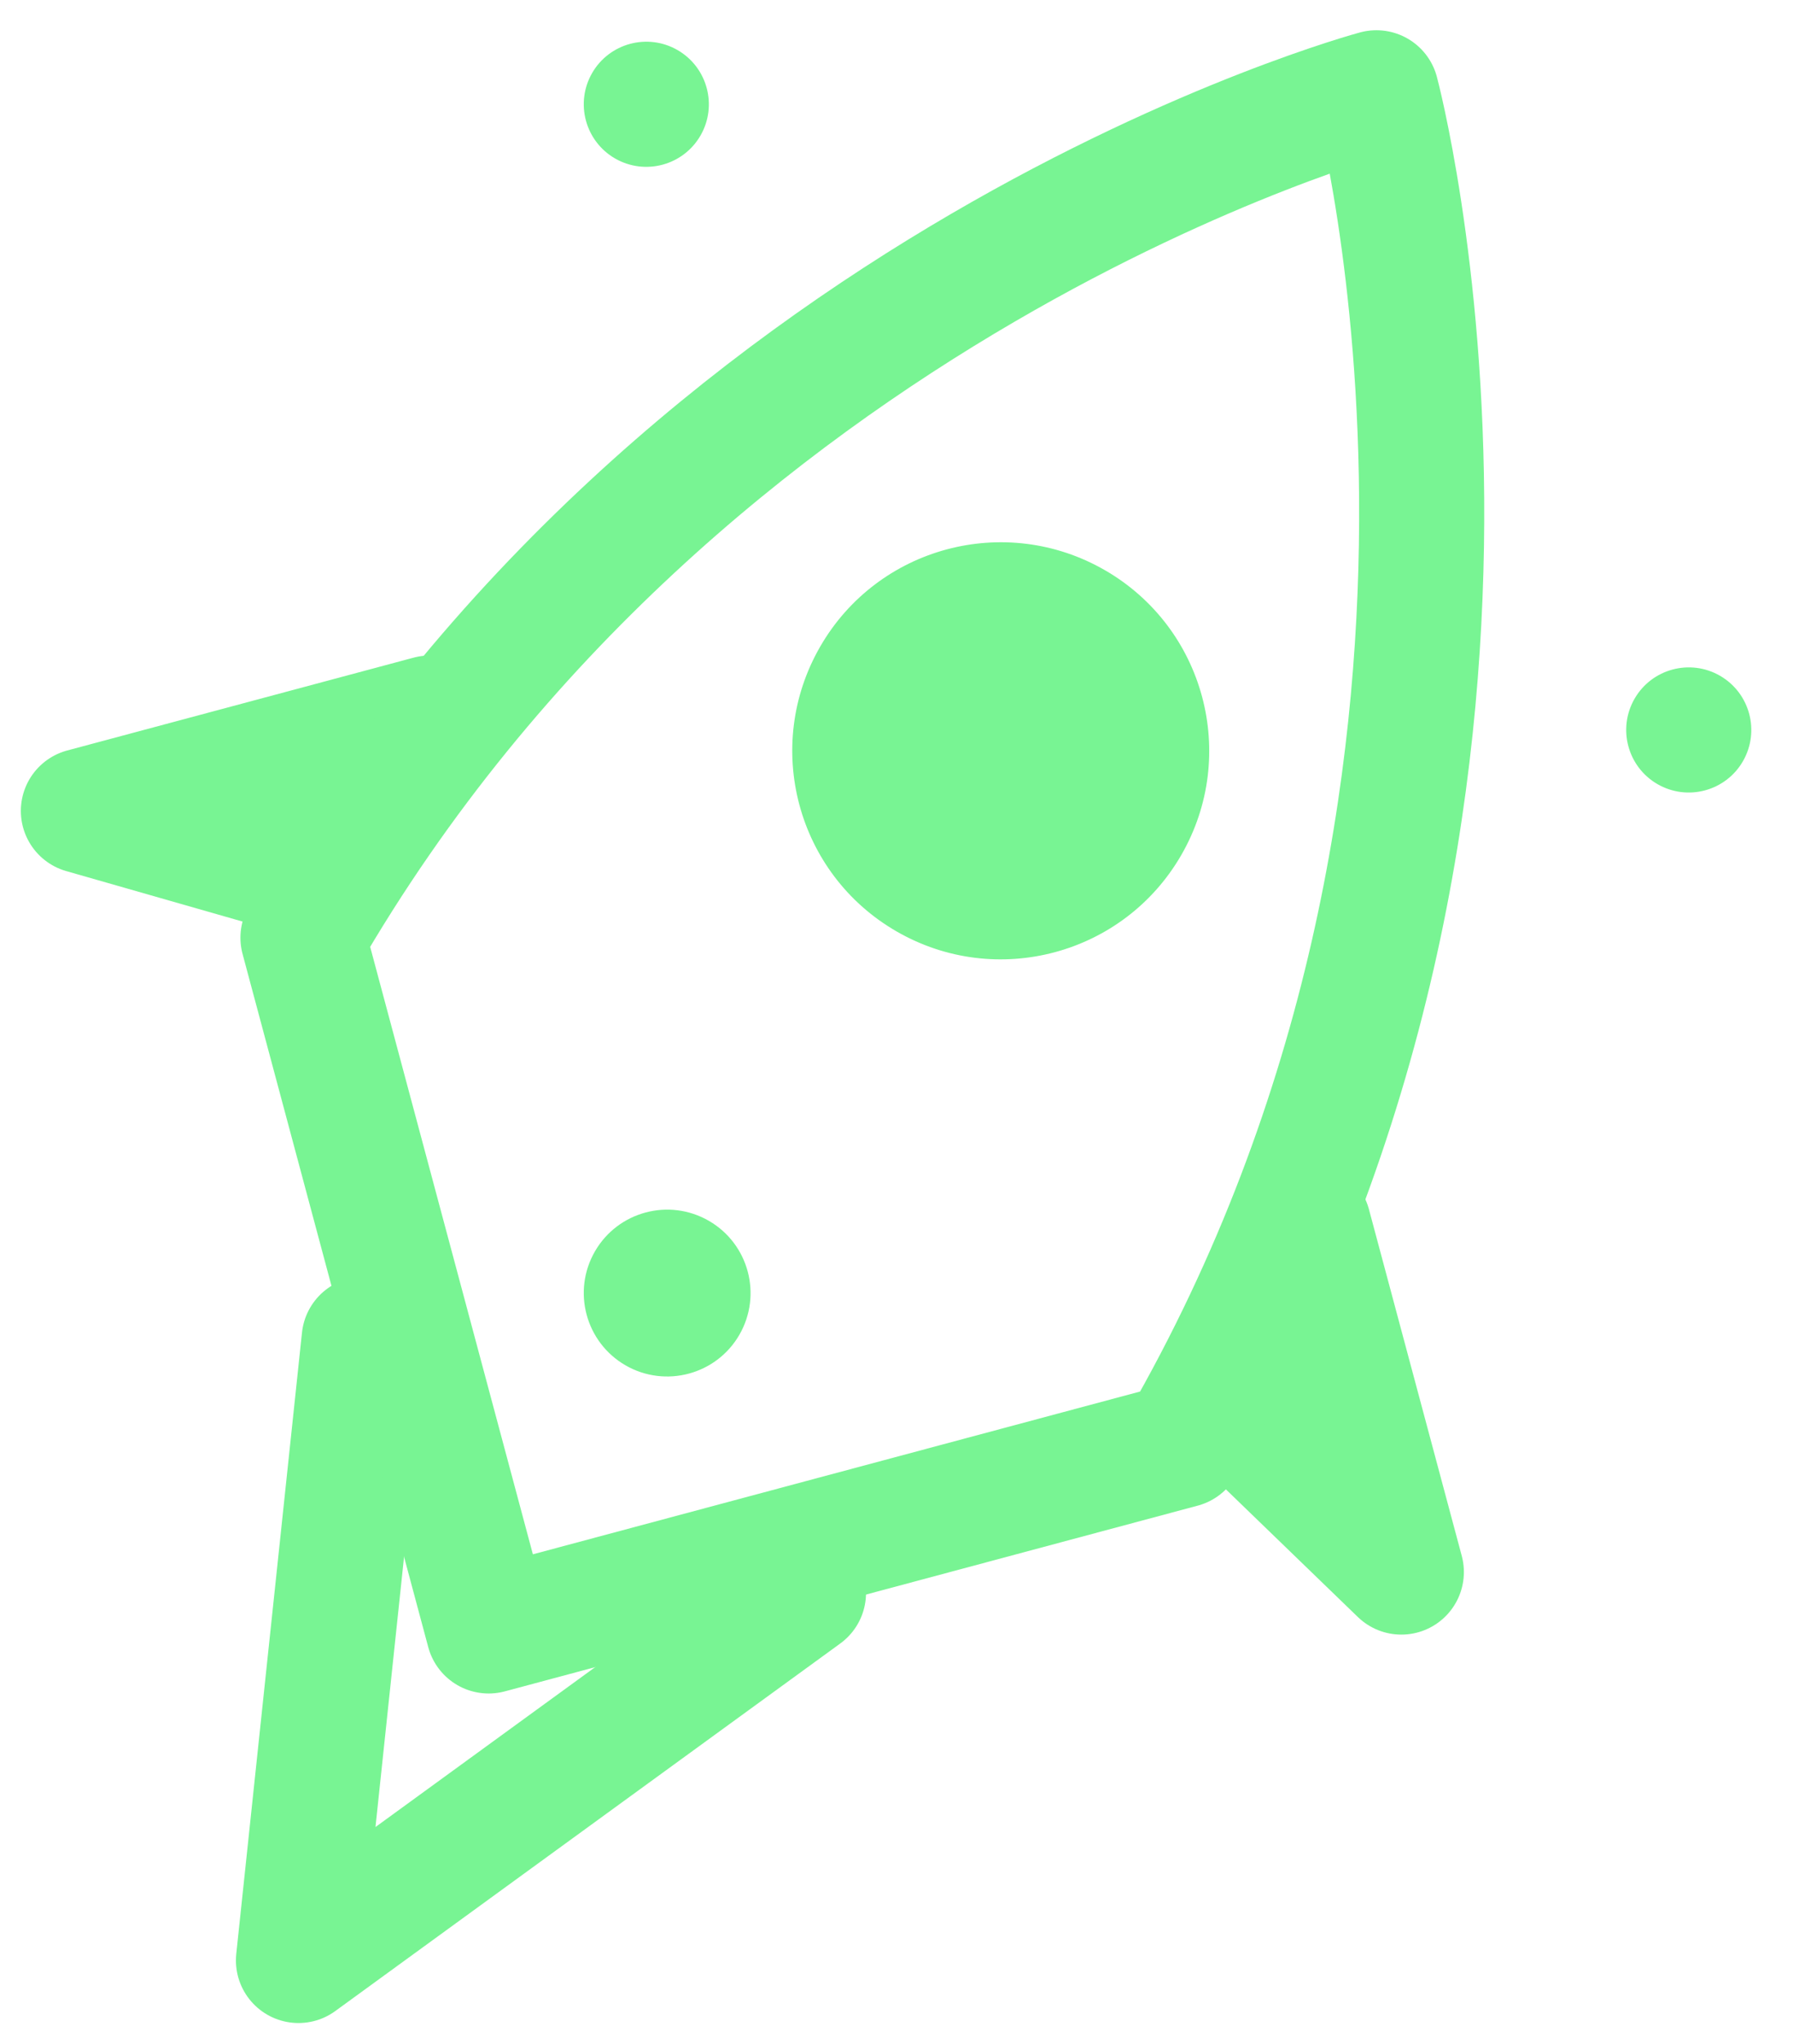 <svg width="43" height="49" viewBox="0 0 43 49" fill="none" xmlns="http://www.w3.org/2000/svg">
<path d="M8.734 32.105L7.158 47L19.269 38.188" stroke="#78F493" stroke-width="3" stroke-linecap="round" stroke-linejoin="round"/>
<path d="M10.309 17.215L2 19.441L8.028 21.166" stroke="#78F493" stroke-width="3" stroke-linecap="round" stroke-linejoin="round"/>
<path d="M31.381 29.379L33.607 37.688L29.1 33.33" stroke="#78F493" stroke-width="3" stroke-linecap="round" stroke-linejoin="round"/>
<path d="M33.009 2.225C33.009 2.225 16.39 6.678 7.266 22.481L11.719 39.1L28.337 34.647C37.462 18.843 33.009 2.225 33.009 2.225Z" stroke="#78F493" stroke-width="3" stroke-linecap="round" stroke-linejoin="round"/>
<path d="M21.5 22.329C23.892 23.71 26.949 22.891 28.329 20.5C29.71 18.108 28.891 15.051 26.5 13.671C24.108 12.29 21.051 13.109 19.671 15.5C18.29 17.892 19.109 20.949 21.5 22.329Z" fill="#78F493"/>
<path d="M14.75 3.799C15.467 4.213 16.385 3.967 16.799 3.25C17.213 2.533 16.967 1.615 16.25 1.201C15.533 0.787 14.615 1.033 14.201 1.75C13.787 2.467 14.033 3.385 14.75 3.799Z" fill="#78F493"/>
<path d="M39.75 18.799C40.468 19.213 41.385 18.967 41.799 18.25C42.213 17.532 41.967 16.615 41.25 16.201C40.533 15.787 39.615 16.033 39.201 16.75C38.787 17.468 39.033 18.385 39.75 18.799Z" fill="#78F493"/>
<path d="M15 32.732C15.957 33.284 17.18 32.956 17.732 32C18.284 31.043 17.956 29.82 17 29.268C16.043 28.716 14.82 29.044 14.268 30C13.716 30.956 14.044 32.179 15 32.732Z" fill="#78F493"/>
</svg>
